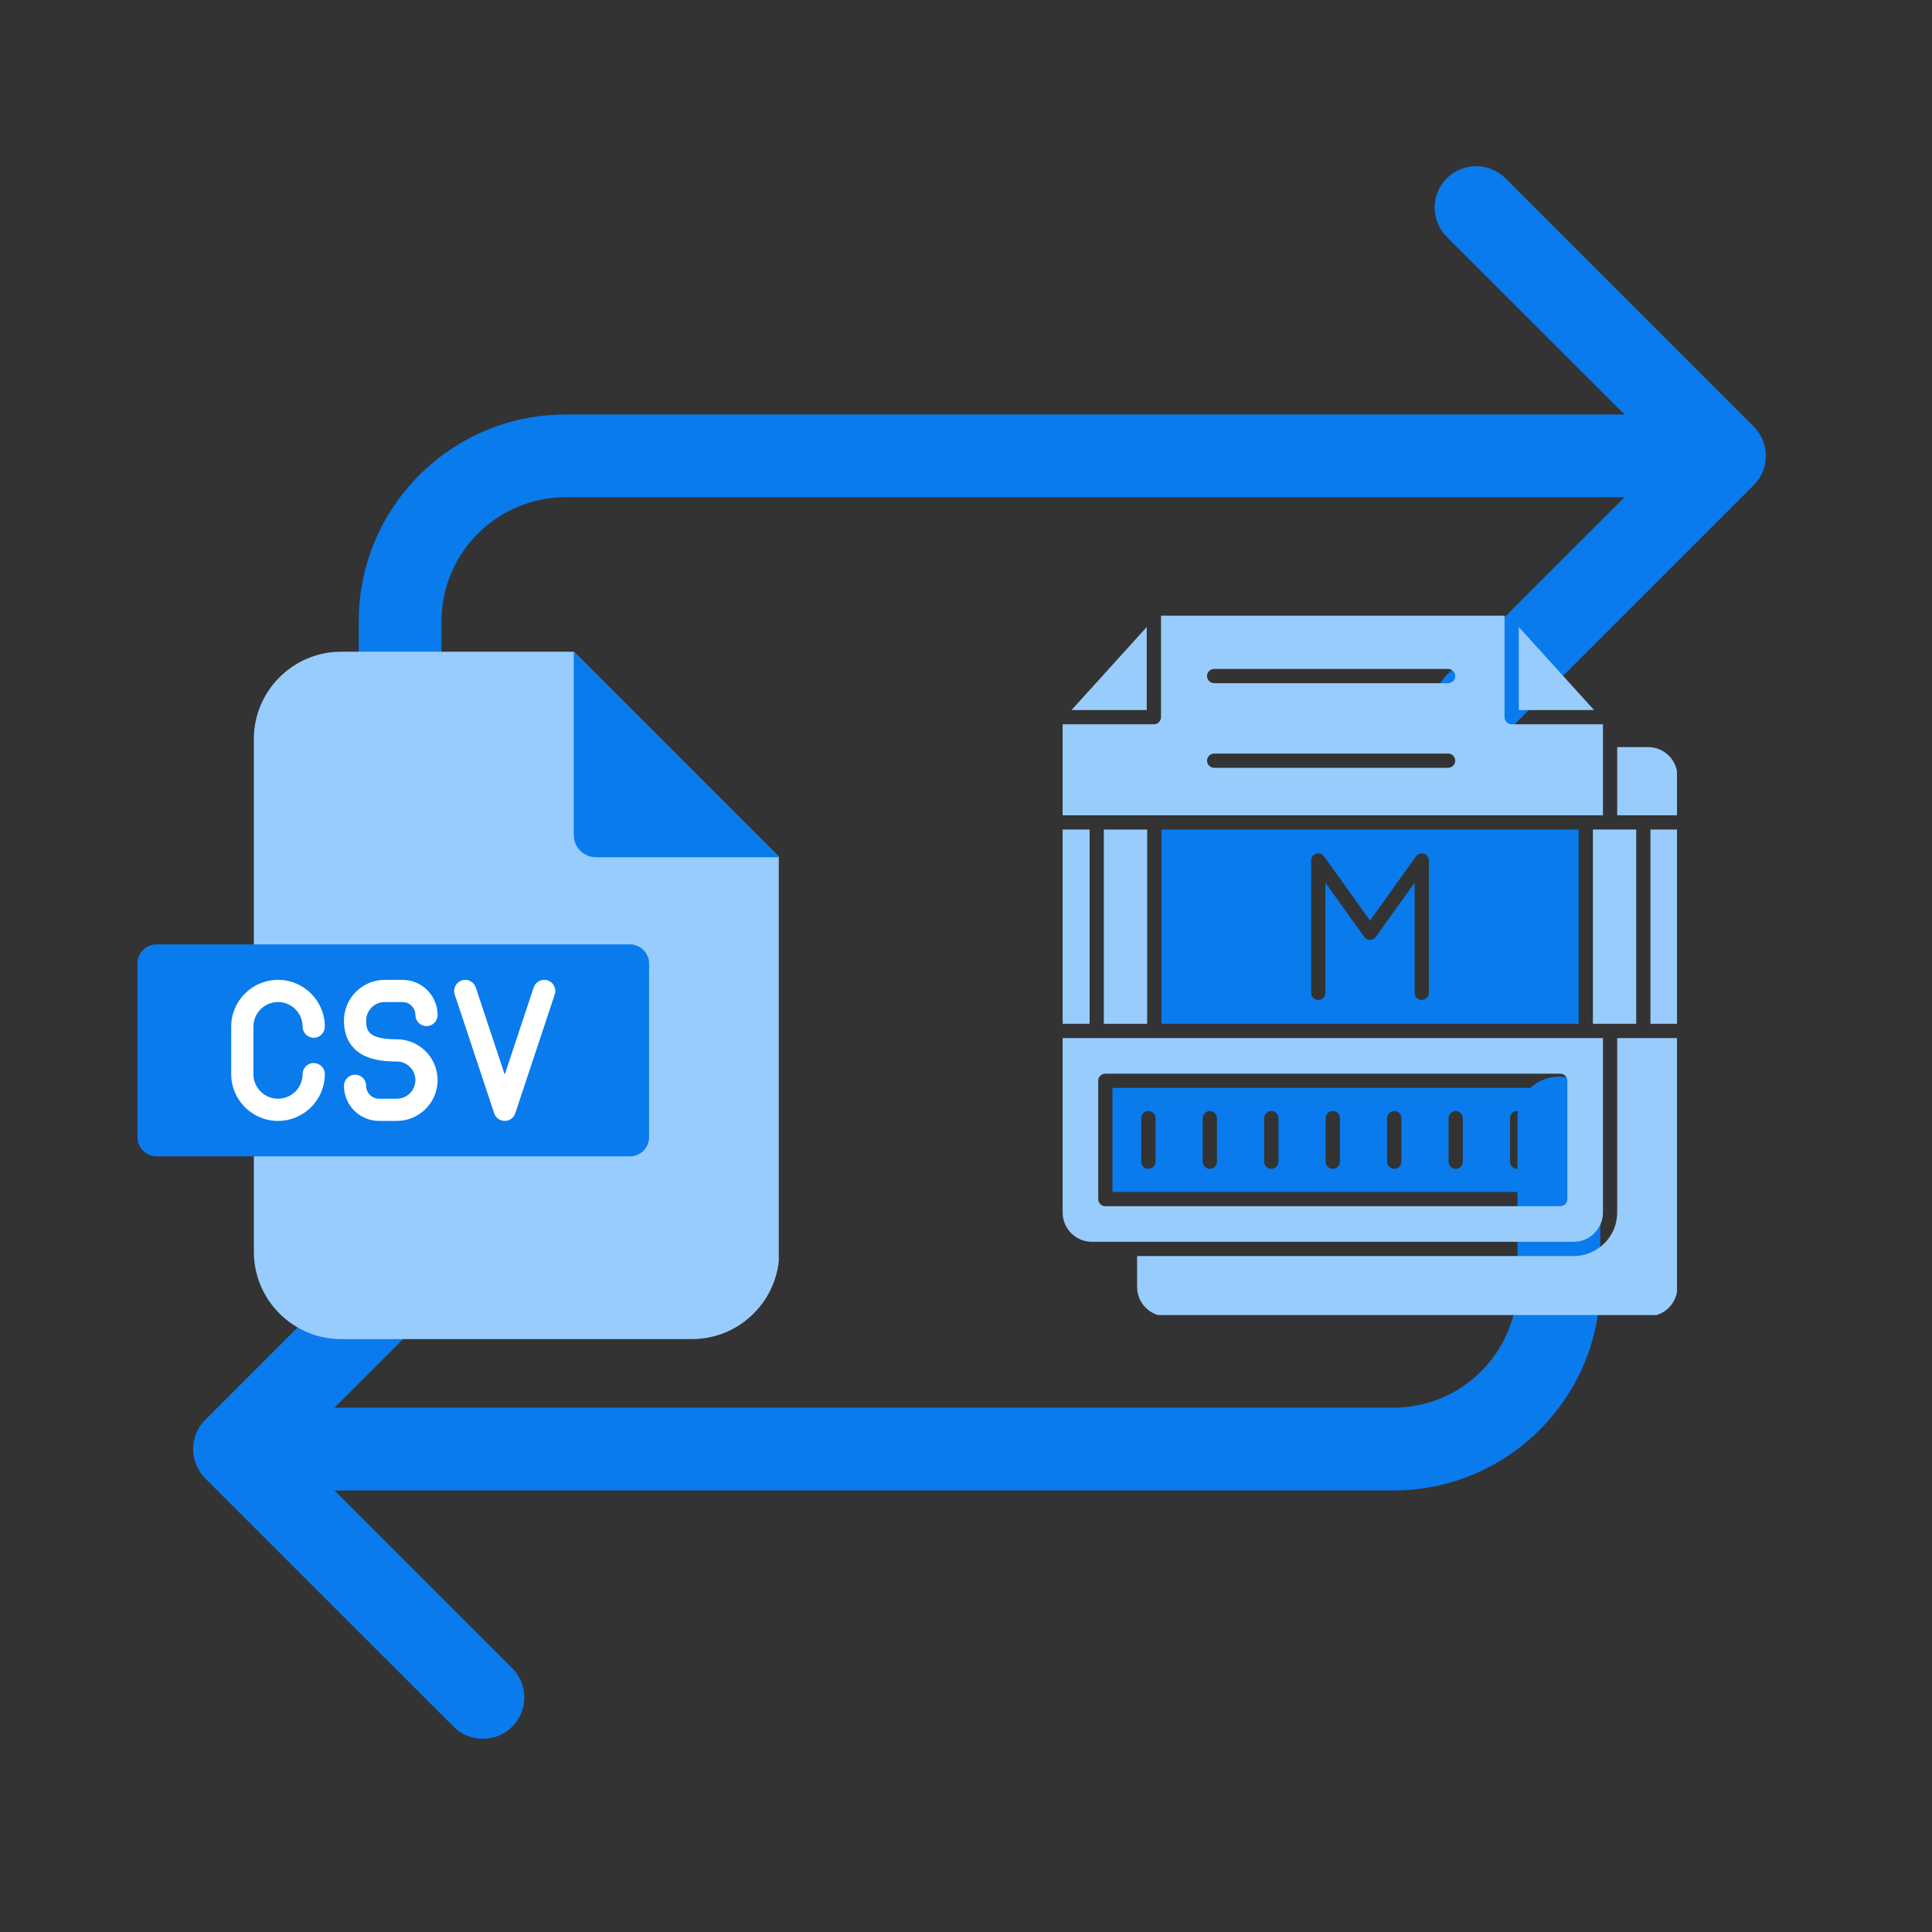 <svg xmlns="http://www.w3.org/2000/svg" xmlns:xlink="http://www.w3.org/1999/xlink" width="500" zoomAndPan="magnify" viewBox="0 0 375 375" height="500" preserveAspectRatio="xMidYMid meet" version="1.0"><rect x="0" y="0" width="375" height="375" fill="#333333" stroke="none"/><defs><clipPath id="711bf56518"><path d="M 37.5 32.258 L 342.75 32.258 L 342.75 337.508 L 37.5 337.508 Z M 37.5 32.258 " clip-rule="nonzero"/></clipPath><clipPath id="ddd6359b5f"><path d="M 49 126.492 L 151.16 126.492 L 151.16 259.992 L 49 259.992 Z M 49 126.492 " clip-rule="nonzero"/></clipPath><clipPath id="486b55f267"><path d="M 111 126.492 L 151.16 126.492 L 151.16 167 L 111 167 Z M 111 126.492 " clip-rule="nonzero"/></clipPath><clipPath id="da74bbd707"><path d="M 26.66 183 L 126 183 L 126 225 L 26.66 225 Z M 26.66 183 " clip-rule="nonzero"/></clipPath><clipPath id="3871917fdd"><path d="M 206.25 161 L 212 161 L 212 199 L 206.25 199 Z M 206.25 161 " clip-rule="nonzero"/></clipPath><clipPath id="4ffb38cfcf"><path d="M 206.25 201 L 312 201 L 312 242 L 206.25 242 Z M 206.25 201 " clip-rule="nonzero"/></clipPath><clipPath id="c49dbd93e3"><path d="M 220 201 L 325.5 201 L 325.5 255.246 L 220 255.246 Z M 220 201 " clip-rule="nonzero"/></clipPath><clipPath id="76d69be39a"><path d="M 320 161 L 325.5 161 L 325.5 199 L 320 199 Z M 320 161 " clip-rule="nonzero"/></clipPath><clipPath id="17f5ebd12d"><path d="M 313 145 L 325.5 145 L 325.5 159 L 313 159 Z M 313 145 " clip-rule="nonzero"/></clipPath><clipPath id="afa4ddbf0e"><path d="M 206.25 119.496 L 312 119.496 L 312 159 L 206.25 159 Z M 206.25 119.496 " clip-rule="nonzero"/></clipPath></defs><g clip-path="url(#711bf56518)"><path fill="#097bed" d="M 340.395 82.801 C 341.848 84.254 342.754 86.262 342.754 88.484 C 342.754 90.711 341.855 92.719 340.395 94.172 L 292.195 142.367 C 290.742 143.824 288.727 144.723 286.512 144.723 C 282.066 144.723 278.469 141.125 278.469 136.684 C 278.469 134.465 279.371 132.449 280.824 130.996 L 315.316 96.52 L 109.793 96.52 C 96.484 96.52 85.695 107.305 85.695 120.617 L 85.695 152.746 C 85.695 157.18 82.098 160.781 77.664 160.781 C 73.23 160.781 69.629 157.18 69.629 152.746 L 69.629 120.617 C 69.629 98.438 87.617 80.453 109.793 80.453 L 315.316 80.453 L 280.824 45.977 C 279.371 44.523 278.469 42.508 278.469 40.289 C 278.469 35.848 282.066 32.25 286.512 32.25 C 288.727 32.25 290.742 33.148 292.195 34.605 Z M 302.574 208.977 C 298.141 208.977 294.543 212.574 294.543 217.008 L 294.543 249.137 C 294.543 262.449 283.754 273.234 270.445 273.234 L 64.922 273.234 L 99.414 238.762 C 100.867 237.305 101.77 235.289 101.77 233.074 C 101.77 228.629 98.172 225.031 93.727 225.031 C 91.512 225.031 89.496 225.934 88.043 227.387 L 39.844 275.582 C 38.391 277.035 37.484 279.043 37.484 281.27 C 37.484 283.492 38.383 285.5 39.844 286.957 L 88.043 335.152 C 89.496 336.605 91.512 337.504 93.727 337.504 C 98.172 337.504 101.77 333.906 101.77 329.465 C 101.77 327.246 100.867 325.23 99.414 323.777 L 64.922 289.301 L 270.445 289.301 C 292.621 289.301 310.609 271.316 310.609 249.137 L 310.609 217.008 C 310.609 212.574 307.008 208.977 302.574 208.977 Z M 302.574 208.977 " fill-opacity="1" fill-rule="nonzero"/></g><g clip-path="url(#ddd6359b5f)"><path fill="#98ccfd" d="M 66.191 126.5 L 111.371 126.5 L 151.258 166.387 L 151.258 242.996 C 151.258 252.305 143.648 259.918 134.336 259.918 L 66.191 259.918 C 56.883 259.918 49.273 252.305 49.273 242.996 L 49.273 143.422 C 49.273 134.109 56.883 126.5 66.191 126.5 Z M 66.191 126.5 " fill-opacity="1" fill-rule="evenodd"/></g><g clip-path="url(#486b55f267)"><path fill="#097bed" d="M 111.371 126.5 L 151.258 166.387 L 115.672 166.387 C 113.301 166.387 111.371 164.457 111.371 162.086 Z M 111.371 126.5 " fill-opacity="1" fill-rule="evenodd"/></g><g clip-path="url(#da74bbd707)"><path fill="#097bed" d="M 30.387 183.309 L 122.273 183.309 C 124.32 183.309 125.988 184.977 125.988 187.02 L 125.988 220.73 C 125.988 222.773 124.32 224.453 122.273 224.453 L 30.387 224.453 C 28.344 224.453 26.672 222.773 26.672 220.73 L 26.672 187.02 C 26.672 184.977 28.344 183.309 30.387 183.309 Z M 30.387 183.309 " fill-opacity="1" fill-rule="evenodd"/></g><path fill="#ffffff" d="M 49.184 199.273 L 49.184 208.484 C 49.184 211.117 51.328 213.262 53.961 213.262 C 56.598 213.262 58.738 211.117 58.738 208.484 C 58.738 207.297 59.703 206.332 60.895 206.332 C 62.082 206.332 63.047 207.297 63.047 208.484 C 63.047 213.496 58.973 217.57 53.961 217.57 C 48.953 217.57 44.875 213.496 44.875 208.484 L 44.875 199.273 C 44.875 194.266 48.953 190.188 53.961 190.188 C 58.973 190.188 63.047 194.266 63.047 199.273 C 63.047 200.465 62.082 201.43 60.895 201.43 C 59.703 201.43 58.738 200.465 58.738 199.273 C 58.738 196.641 56.598 194.496 53.961 194.496 C 51.328 194.496 49.184 196.641 49.184 199.273 Z M 74.688 194.496 L 78.117 194.496 C 79.504 194.496 80.633 195.625 80.633 197.008 C 80.633 198.199 81.594 199.164 82.785 199.164 C 83.977 199.164 84.938 198.199 84.938 197.008 C 84.938 193.25 81.879 190.188 78.117 190.188 L 74.688 190.188 C 70.316 190.188 66.762 193.742 66.762 198.109 C 66.762 201.973 68.746 203.855 70.41 204.758 C 72.527 205.902 75.191 206.035 77.012 206.035 C 79.008 206.035 80.629 207.652 80.629 209.645 C 80.629 211.641 79.008 213.262 77.012 213.262 L 73.582 213.262 C 72.195 213.262 71.07 212.137 71.07 210.75 C 71.07 209.559 70.105 208.594 68.914 208.594 C 67.727 208.594 66.762 209.559 66.762 210.75 C 66.762 214.512 69.82 217.57 73.582 217.57 L 77.012 217.57 C 81.383 217.57 84.938 214.016 84.938 209.645 C 84.938 205.277 81.383 201.727 77.012 201.727 C 71.516 201.727 71.07 200.086 71.07 198.105 C 71.07 196.117 72.691 194.496 74.688 194.496 Z M 106.309 190.297 C 105.18 189.922 103.961 190.535 103.586 191.664 L 97.965 208.582 L 92.348 191.664 C 91.973 190.535 90.754 189.926 89.625 190.297 C 88.496 190.672 87.883 191.895 88.258 193.023 L 95.922 216.094 C 96.215 216.977 97.039 217.57 97.965 217.57 C 98.895 217.57 99.719 216.977 100.012 216.094 L 107.672 193.023 C 108.047 191.895 107.438 190.672 106.309 190.297 Z M 106.309 190.297 " fill-opacity="1" fill-rule="nonzero"/><path fill="#98ccfd" d="M 294.797 137.816 L 309.398 137.816 L 294.797 121.699 Z M 294.797 137.816 " fill-opacity="1" fill-rule="evenodd"/><path fill="#98ccfd" d="M 222.586 137.816 L 222.586 121.699 L 207.988 137.816 Z M 222.586 137.816 " fill-opacity="1" fill-rule="evenodd"/><g clip-path="url(#3871917fdd)"><path fill="#98ccfd" d="M 211.492 198.723 L 211.492 161.012 L 206.254 161.012 L 206.254 198.723 Z M 211.492 198.723 " fill-opacity="1" fill-rule="evenodd"/></g><g clip-path="url(#4ffb38cfcf)"><path fill="#98ccfd" d="M 307.797 201.488 L 206.254 201.488 L 206.254 235.348 C 206.254 238.48 208.805 241.035 211.941 241.035 L 305.445 241.035 C 308.582 241.035 311.133 238.484 311.133 235.348 L 311.133 201.488 Z M 214.547 208.398 L 302.84 208.398 C 303.602 208.398 304.223 209.016 304.223 209.781 L 304.223 232.742 C 304.223 233.504 303.602 234.125 302.84 234.125 L 214.547 234.125 C 213.781 234.125 213.164 233.504 213.164 232.742 L 213.164 209.781 C 213.164 209.02 213.781 208.398 214.547 208.398 Z M 214.547 208.398 " fill-opacity="1" fill-rule="evenodd"/></g><path fill="#097bed" d="M 301.457 211.164 L 215.926 211.164 L 215.926 231.359 L 301.457 231.359 Z M 269.238 225.492 L 269.238 217.027 C 269.238 216.266 269.859 215.645 270.621 215.645 C 271.387 215.645 272.004 216.266 272.004 217.027 L 272.004 225.492 C 272.004 226.258 271.387 226.875 270.621 226.875 C 269.859 226.875 269.238 226.258 269.238 225.492 Z M 281.168 225.492 L 281.168 217.027 C 281.168 216.266 281.789 215.645 282.551 215.645 C 283.316 215.645 283.934 216.266 283.934 217.027 L 283.934 225.492 C 283.934 226.258 283.316 226.875 282.551 226.875 C 281.789 226.875 281.168 226.258 281.168 225.492 Z M 294.48 226.875 C 293.719 226.875 293.098 226.258 293.098 225.492 L 293.098 217.027 C 293.098 216.266 293.719 215.645 294.48 215.645 C 295.246 215.645 295.863 216.266 295.863 217.027 L 295.863 225.492 C 295.863 226.258 295.246 226.875 294.48 226.875 Z M 260.074 217.027 L 260.074 225.492 C 260.074 226.258 259.457 226.875 258.691 226.875 C 257.93 226.875 257.309 226.258 257.309 225.492 L 257.309 217.027 C 257.309 216.266 257.93 215.645 258.691 215.645 C 259.457 215.645 260.074 216.266 260.074 217.027 Z M 248.145 217.027 L 248.145 225.492 C 248.145 226.258 247.527 226.875 246.762 226.875 C 246 226.875 245.379 226.258 245.379 225.492 L 245.379 217.027 C 245.379 216.266 246 215.645 246.762 215.645 C 247.527 215.645 248.145 216.266 248.145 217.027 Z M 236.215 225.492 C 236.215 226.258 235.598 226.875 234.832 226.875 C 234.07 226.875 233.449 226.258 233.449 225.492 L 233.449 217.027 C 233.449 216.266 234.07 215.645 234.832 215.645 C 235.598 215.645 236.215 216.266 236.215 217.027 Z M 224.285 225.492 C 224.285 226.258 223.668 226.875 222.902 226.875 C 222.141 226.875 221.52 226.258 221.52 225.492 L 221.52 217.027 C 221.52 216.266 222.141 215.645 222.902 215.645 C 223.668 215.645 224.285 216.266 224.285 217.027 Z M 224.285 225.492 " fill-opacity="1" fill-rule="evenodd"/><g clip-path="url(#c49dbd93e3)"><path fill="#98ccfd" d="M 313.895 235.348 C 313.895 240.008 310.105 243.797 305.445 243.797 L 220.711 243.797 L 220.711 249.805 C 220.711 252.941 223.262 255.492 226.398 255.492 L 319.902 255.492 C 323.039 255.492 325.59 252.941 325.59 249.805 L 325.59 201.488 L 313.895 201.488 Z M 313.895 235.348 " fill-opacity="1" fill-rule="evenodd"/></g><g clip-path="url(#76d69be39a)"><path fill="#98ccfd" d="M 320.355 161.012 L 325.59 161.012 L 325.59 198.723 L 320.355 198.723 Z M 320.355 161.012 " fill-opacity="1" fill-rule="evenodd"/></g><g clip-path="url(#17f5ebd12d)"><path fill="#98ccfd" d="M 318.973 158.246 L 325.59 158.246 L 325.59 150.699 C 325.59 147.562 323.039 145.012 319.902 145.012 L 313.895 145.012 L 313.895 158.246 Z M 318.973 158.246 " fill-opacity="1" fill-rule="evenodd"/></g><path fill="#98ccfd" d="M 312.512 198.723 L 312.535 198.723 C 312.527 198.723 312.52 198.723 312.512 198.723 Z M 317.59 198.723 L 317.59 161.012 L 309.18 161.012 L 309.18 198.723 Z M 317.59 198.723 " fill-opacity="1" fill-rule="evenodd"/><path fill="#097bed" d="M 306.414 198.723 L 306.414 161.012 L 225.43 161.012 L 225.43 198.723 Z M 277.348 167.027 L 277.348 192.707 C 277.348 193.473 276.73 194.09 275.965 194.09 C 275.203 194.09 274.582 193.473 274.582 192.707 L 274.582 171.328 L 267.047 181.852 C 266.785 182.215 266.367 182.43 265.922 182.43 C 265.477 182.43 265.059 182.215 264.797 181.852 L 257.258 171.328 L 257.258 192.707 C 257.258 193.473 256.641 194.09 255.879 194.09 C 255.113 194.09 254.496 193.473 254.496 192.707 L 254.496 167.027 C 254.496 166.426 254.883 165.895 255.453 165.711 C 256.027 165.527 256.652 165.734 257 166.223 L 265.922 178.676 L 274.844 166.223 C 275.191 165.734 275.816 165.527 276.391 165.711 C 276.961 165.895 277.348 166.426 277.348 167.027 Z M 277.348 167.027 " fill-opacity="1" fill-rule="evenodd"/><path fill="#98ccfd" d="M 222.664 198.723 L 222.664 161.012 L 214.254 161.012 L 214.254 198.723 Z M 222.664 198.723 " fill-opacity="1" fill-rule="evenodd"/><g clip-path="url(#afa4ddbf0e)"><path fill="#98ccfd" d="M 307.797 158.246 L 307.82 158.246 C 307.812 158.246 307.805 158.246 307.797 158.246 Z M 224.047 158.246 L 311.133 158.246 L 311.133 143.629 C 311.133 143.625 311.133 143.617 311.133 143.609 L 311.133 140.582 L 293.414 140.582 C 292.652 140.582 292.035 139.961 292.035 139.199 L 292.031 119.496 L 225.352 119.496 L 225.352 139.199 C 225.352 139.961 224.734 140.582 223.969 140.582 L 206.254 140.582 L 206.254 158.246 L 212.852 158.246 C 212.859 158.246 212.867 158.246 212.871 158.246 L 224.023 158.246 C 224.031 158.246 224.039 158.246 224.047 158.246 Z M 281.078 149.031 L 235.664 149.031 C 234.902 149.031 234.285 148.41 234.285 147.648 C 234.285 146.887 234.902 146.266 235.664 146.266 L 281.078 146.266 C 281.84 146.266 282.457 146.887 282.457 147.648 C 282.457 148.41 281.84 149.031 281.078 149.031 Z M 281.078 132.605 L 235.664 132.605 C 234.902 132.605 234.281 131.984 234.281 131.223 C 234.281 130.461 234.902 129.84 235.664 129.84 L 281.078 129.84 C 281.84 129.84 282.457 130.461 282.457 131.223 C 282.457 131.984 281.84 132.605 281.078 132.605 Z M 281.078 132.605 " fill-opacity="1" fill-rule="evenodd"/></g></svg>